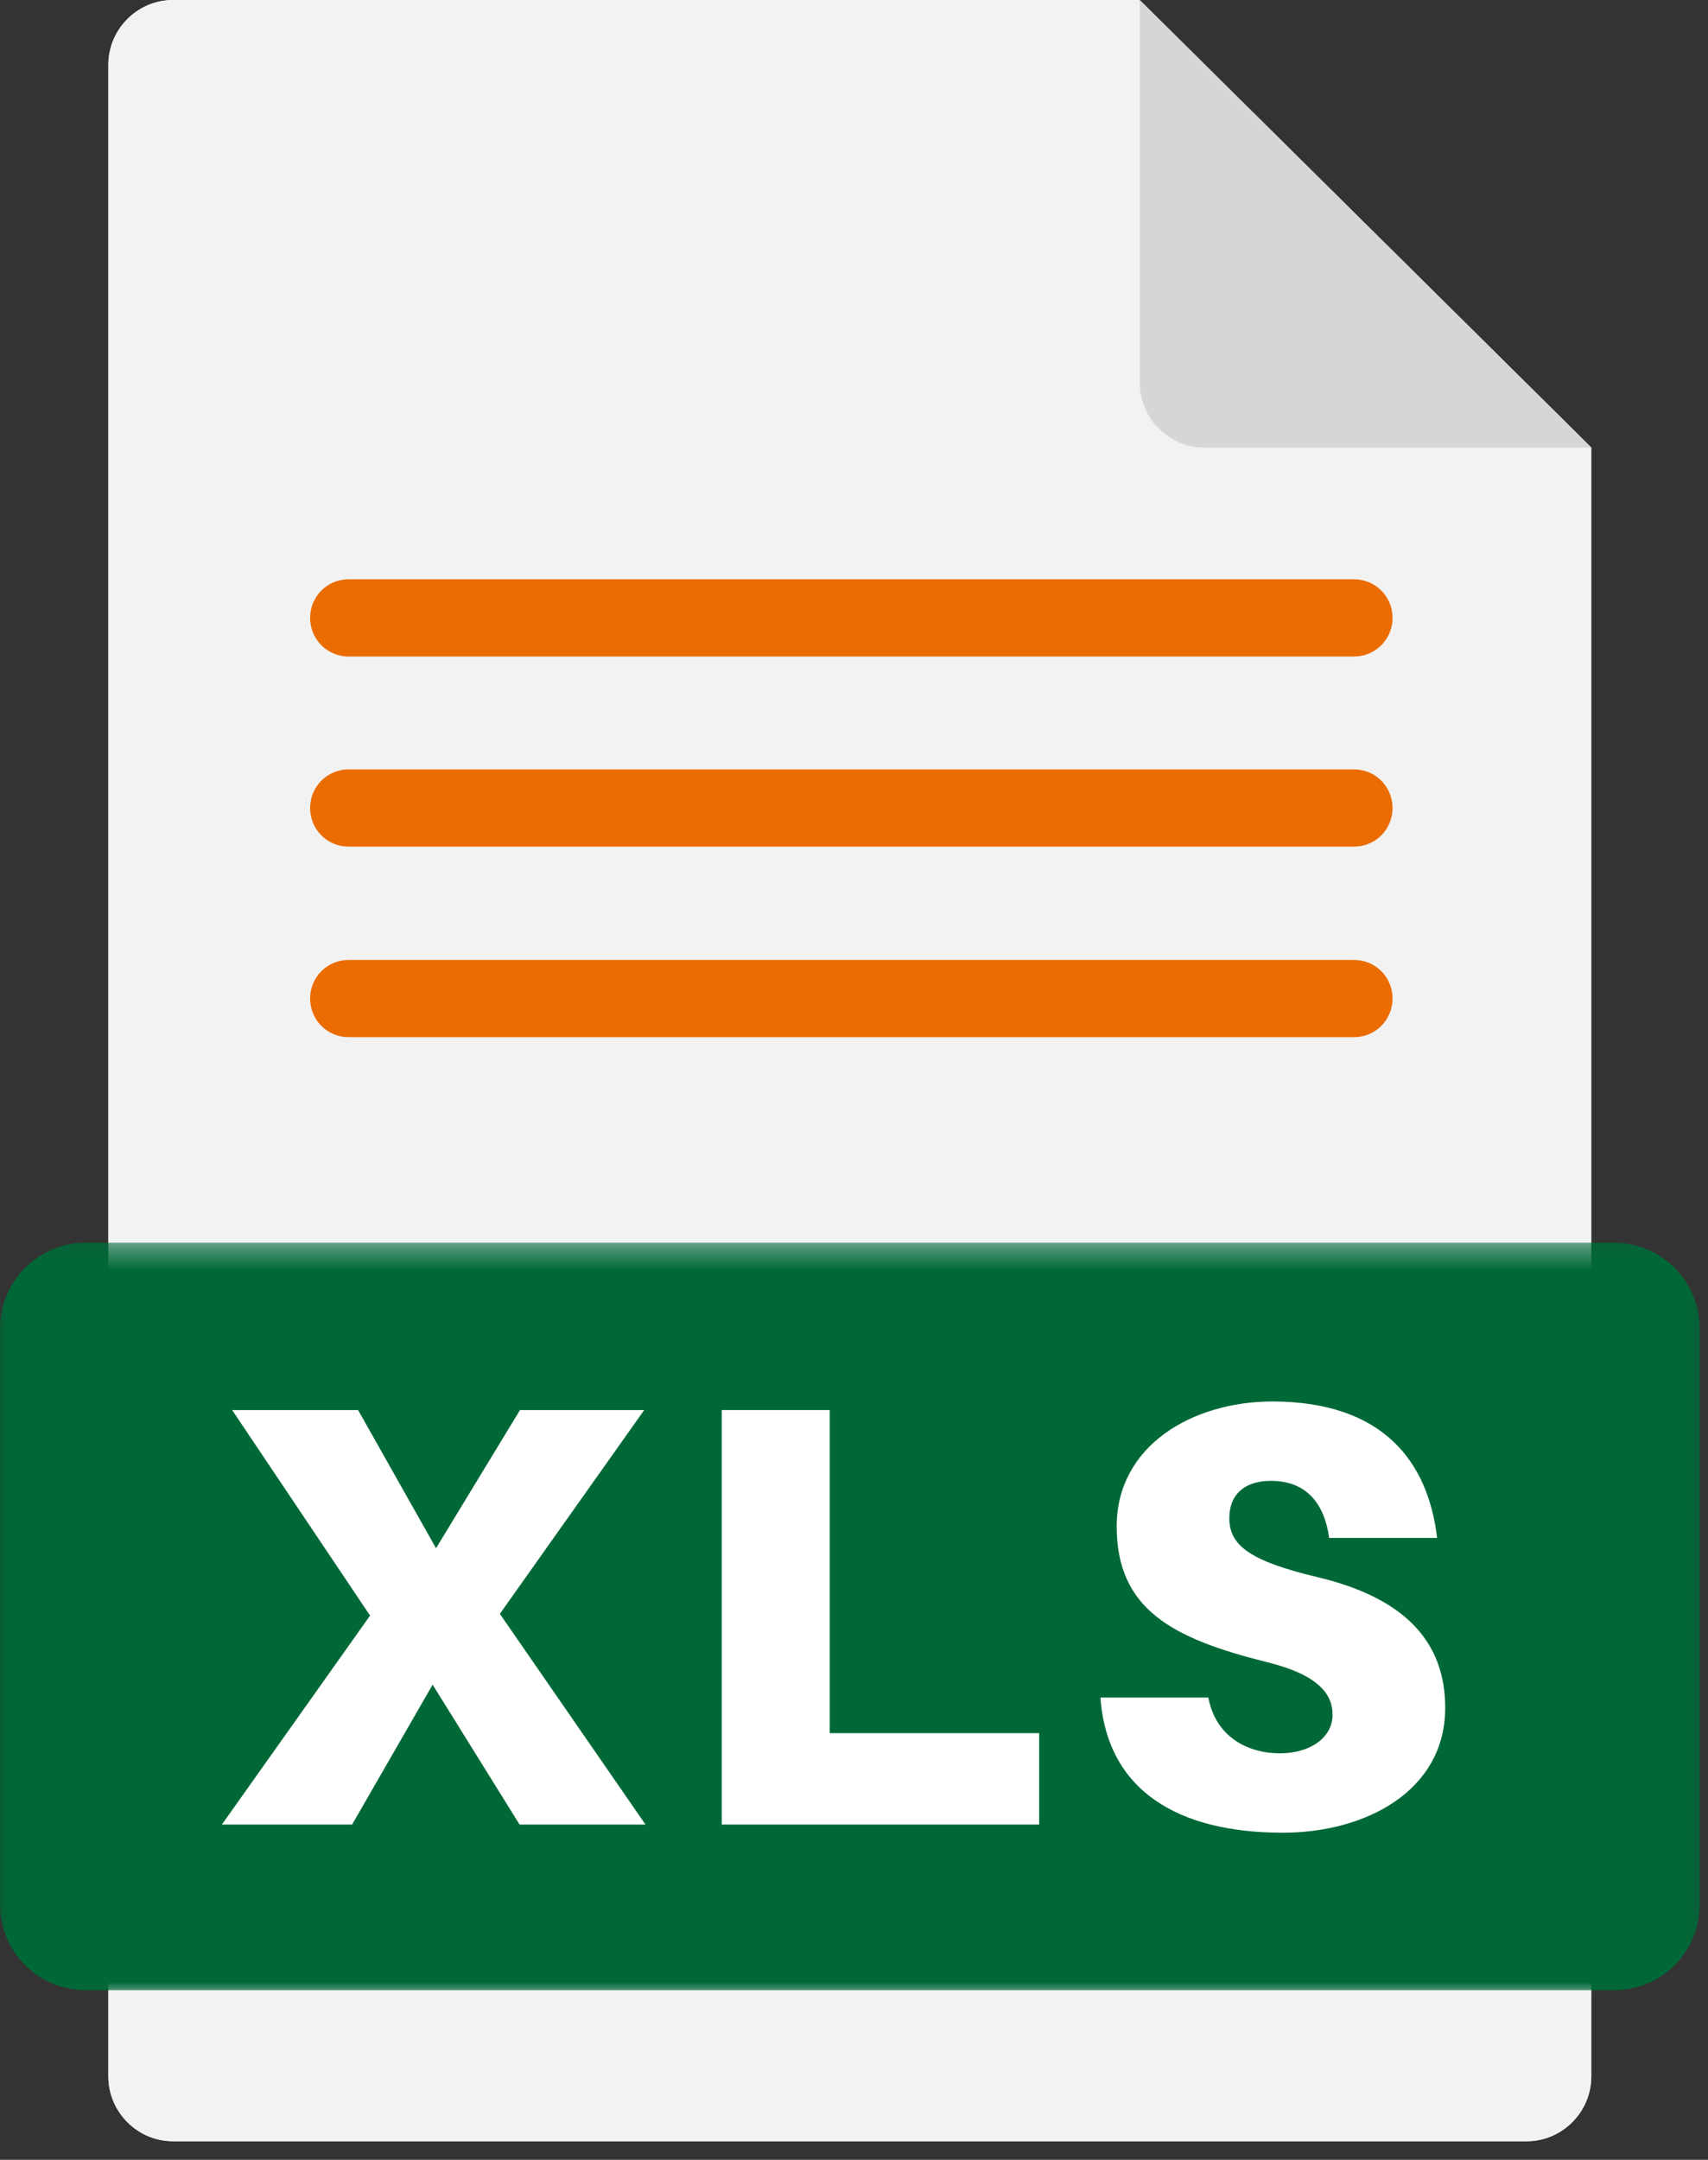<svg width="72" height="91" viewBox="0 0 72 91" fill="none" xmlns="http://www.w3.org/2000/svg">
<rect x="0" y="0" width="72" height="91" fill="#333333" stroke="none"/>
<path d="M67.08 18.858V87.487C67.08 88.988 65.852 90.218 64.354 90.218H7.295C5.795 90.218 4.568 88.988 4.568 87.487V2.731C4.568 1.229 5.795 0 7.295 0H48.03L67.08 18.858Z" fill="#F2F2F2"/>
<path d="M67.08 18.858H50.775C49.276 18.858 48.048 17.628 48.048 16.127V0" fill="#CCCCCC" fill-opacity="0.73"/>
<mask id="mask0_77_205" style="mask-type:luminance" maskUnits="userSpaceOnUse" x="0" y="52" width="72" height="33">
<path d="M0 52.35H71.648V84.101H0V52.35Z" fill="white"/>
</mask>
<g mask="url(#mask0_77_205)">
<path d="M68.037 83.853H3.611C1.624 83.853 0 82.227 0 80.238V55.974C0 53.985 1.624 52.359 3.611 52.359H68.037C70.023 52.359 71.648 53.985 71.648 55.974V80.238C71.648 82.227 70.042 83.853 68.037 83.853Z" fill="#006837"/>
</g>
<path d="M57.076 43.699H14.698C13.795 43.699 13.073 42.975 13.073 42.071C13.073 41.167 13.795 40.445 14.698 40.445H57.076C57.979 40.445 58.702 41.167 58.702 42.071C58.702 42.975 57.979 43.699 57.076 43.699Z" fill="#666666" fill-opacity="0.77"/>
<path d="M57.076 35.671H14.698C13.795 35.671 13.073 34.949 13.073 34.045C13.073 33.141 13.795 32.417 14.698 32.417H57.076C57.979 32.417 58.702 33.141 58.702 34.045C58.702 34.949 57.979 35.671 57.076 35.671Z" fill="#666666" fill-opacity="0.77"/>
<path d="M57.076 27.662H14.698C13.795 27.662 13.073 26.938 13.073 26.034C13.073 25.13 13.795 24.407 14.698 24.407H57.076C57.979 24.407 58.702 25.13 58.702 26.034C58.702 26.938 57.979 27.662 57.076 27.662Z" fill="#666666" fill-opacity="0.77"/>
<path d="M18.237 70.981L14.842 76.875H9.353L15.6 68.07L9.786 59.41H15.095L18.381 65.232L21.92 59.41H27.156L21.071 67.997L27.211 76.875H21.903L18.237 70.981Z" fill="white"/>
<path d="M43.806 76.875H30.425V59.41H34.976V73.024H43.806V76.875Z" fill="white"/>
<path d="M60.58 64.798H56.03C55.831 63.352 55.072 62.393 53.573 62.393C52.544 62.393 51.822 62.899 51.822 63.967C51.822 65.087 52.634 65.756 55.505 66.443C59.351 67.347 60.922 69.281 60.922 71.957C60.922 75.447 57.582 77.218 54.079 77.218C49.655 77.218 46.675 75.447 46.387 71.523H50.937C51.244 73.168 52.581 73.873 53.953 73.873C55.217 73.873 56.173 73.223 56.173 72.247C56.173 71.343 55.524 70.546 53.375 70.023C49.403 69.029 47.074 67.799 47.074 64.309C47.074 60.946 50.215 59.048 53.663 59.048C58.286 59.066 60.2 61.561 60.58 64.798Z" fill="white"/>
<path d="M67.08 18.858V87.487C67.08 88.988 65.852 90.218 64.354 90.218H7.295C5.795 90.218 4.568 88.988 4.568 87.487V2.731C4.568 1.229 5.795 0 7.295 0H48.03L67.08 18.858Z" fill="#F2F2F2"/>
<path d="M67.08 18.858H50.775C49.276 18.858 48.048 17.628 48.048 16.127V0" fill="#CCCCCC" fill-opacity="0.73"/>
<mask id="mask1_77_205" style="mask-type:luminance" maskUnits="userSpaceOnUse" x="0" y="52" width="72" height="33">
<path d="M0 52.35H71.648V84.101H0V52.35Z" fill="white"/>
</mask>
<g mask="url(#mask1_77_205)">
<path d="M68.037 83.853H3.611C1.624 83.853 0 82.227 0 80.238V55.974C0 53.985 1.624 52.359 3.611 52.359H68.037C70.023 52.359 71.648 53.985 71.648 55.974V80.238C71.648 82.227 70.042 83.853 68.037 83.853Z" fill="#006837"/>
</g>
<path d="M57.076 43.699H14.698C13.795 43.699 13.073 42.975 13.073 42.071C13.073 41.167 13.795 40.445 14.698 40.445H57.076C57.979 40.445 58.702 41.167 58.702 42.071C58.702 42.975 57.979 43.699 57.076 43.699Z" fill="#EB6C01"/>
<path d="M57.076 35.671H14.698C13.795 35.671 13.073 34.949 13.073 34.045C13.073 33.141 13.795 32.417 14.698 32.417H57.076C57.979 32.417 58.702 33.141 58.702 34.045C58.702 34.949 57.979 35.671 57.076 35.671Z" fill="#EB6C01"/>
<path d="M57.076 27.662H14.698C13.795 27.662 13.073 26.938 13.073 26.034C13.073 25.13 13.795 24.407 14.698 24.407H57.076C57.979 24.407 58.702 25.13 58.702 26.034C58.702 26.938 57.979 27.662 57.076 27.662Z" fill="#EB6C01"/>
<path d="M18.237 70.981L14.842 76.875H9.353L15.6 68.07L9.786 59.41H15.095L18.381 65.232L21.92 59.41H27.156L21.071 67.997L27.211 76.875H21.903L18.237 70.981Z" fill="white"/>
<path d="M43.806 76.875H30.425V59.41H34.976V73.024H43.806V76.875Z" fill="white"/>
<path d="M60.58 64.798H56.03C55.831 63.352 55.072 62.393 53.573 62.393C52.544 62.393 51.822 62.899 51.822 63.967C51.822 65.087 52.634 65.756 55.505 66.443C59.351 67.347 60.922 69.281 60.922 71.957C60.922 75.447 57.582 77.218 54.079 77.218C49.655 77.218 46.675 75.447 46.387 71.523H50.937C51.244 73.168 52.581 73.873 53.953 73.873C55.217 73.873 56.173 73.223 56.173 72.247C56.173 71.343 55.524 70.546 53.375 70.023C49.403 69.029 47.074 67.799 47.074 64.309C47.074 60.946 50.215 59.048 53.663 59.048C58.286 59.066 60.2 61.561 60.58 64.798Z" fill="white"/>
</svg>
